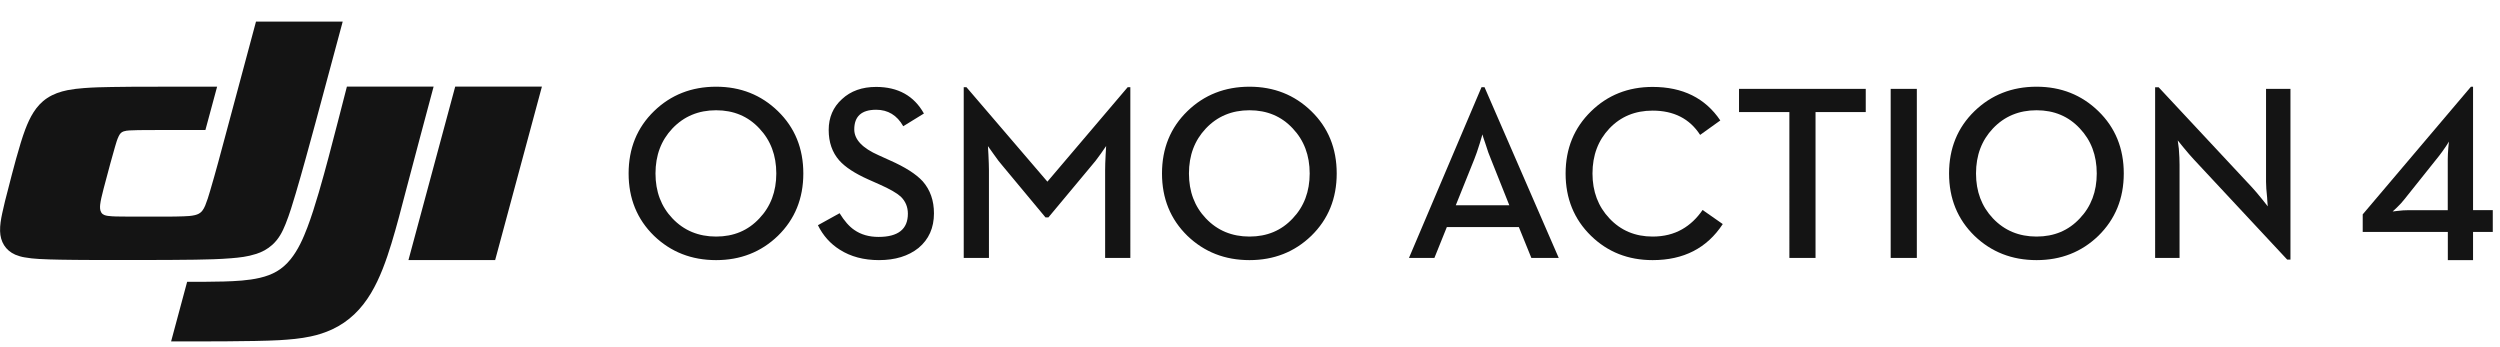 <svg xmlns="http://www.w3.org/2000/svg" xmlns:xlink="http://www.w3.org/1999/xlink" id="Capa_1" x="0px" y="0px" viewBox="0 0 3460 480" style="enable-background:new 0 0 3460 480;" xml:space="preserve">
<style type="text/css">
	.st0{clip-path:url(#SVGID_00000102545402038267905100000010221272765924361648_);fill:#141414;}
	.st1{clip-path:url(#SVGID_00000110472861106068503410000005784693147456778158_);fill:#141414;}
	.st2{clip-path:url(#SVGID_00000058551534464318556530000002347998085327206298_);fill:#141414;}
	.st3{clip-path:url(#SVGID_00000179633301715960235670000007670146384886820017_);fill:#141414;}
	.st4{clip-path:url(#SVGID_00000168820432350886219240000002697644679132538544_);fill:#141414;}
	.st5{clip-path:url(#SVGID_00000165923204247455893290000004529777818627087549_);fill:#141414;}
</style>
<g>
	<defs>
		<path id="SVGID_1_" d="M1729.3,152.6c-24.4,0-44.5,8.4-60.4,25.2c-15.6,16.5-23.4,37.2-23.4,62.3c0,25,7.8,45.7,23.4,62.1    c15.9,16.8,36.1,25.2,60.4,25.2c24.4,0,44.3-8.4,59.9-25.2c15.6-16.4,23.4-37.2,23.4-62.1c0-25.1-7.8-45.8-23.4-62.3    C1773.6,161,1753.6,152.6,1729.3,152.6z M991.1,152.6c-24.4,0-44.5,8.4-60.5,25.2c-15.6,16.5-23.4,37.2-23.4,62.3    c0,25,7.8,45.7,23.4,62.1c15.9,16.8,36.1,25.2,60.5,25.2c24.4,0,44.3-8.4,59.9-25.2c15.6-16.4,23.4-37.2,23.4-62.1    c0-25.1-7.8-45.8-23.4-62.3C1035.4,161,1015.4,152.6,991.1,152.6z M1337.6,120.7l112,130.7l111.1-130.7h3.7V357h-34.9V235.5    c0-5.3,0.2-12.4,0.7-21.3l0.7-12.1l-7.2,10.4c-5.3,7.5-9.8,13.3-13.6,17.5l-59.1,70.9h-4L1388,230c-3.7-4.1-8.1-9.9-13.1-17.1    l-7.6-10.7l0.7,12.1c0.4,9,0.7,16.1,0.7,21.3V357h-34.9V120.7H1337.6z M1729.3,120c33.8,0,62.3,11.3,85.5,33.8    c23.5,22.8,35.2,51.6,35.2,86.3c0,34.6-11.7,63.4-35.2,86.3c-23.2,22.4-51.8,33.6-85.5,33.6c-34,0-62.6-11.2-85.9-33.6    c-23.5-22.9-35.2-51.7-35.2-86.3c0-34.7,11.7-63.5,35.2-86.3C1666.6,131.3,1695.3,120,1729.3,120z M1212.5,120.3    c30.4,0,52.5,12.3,66.2,36.8l-28.6,17.6c-8.6-15.2-21.2-22.8-37.5-22.8c-20.2,0-30.3,9.1-30.3,27.2c0,14,11.3,25.9,33.8,35.8    l15.2,6.9c21.3,9.4,36.6,19.1,45.8,29.2c10.3,11.8,15.5,26.5,15.5,44.3c0,20-7.1,36-21.4,47.9c-14,11.2-32.3,16.8-54.7,16.8    c-21,0-39.1-4.8-54.2-14.4c-13.1-8.2-23.2-19.5-30.3-33.9l30-16.6c6.5,10.6,13.3,18.4,20.4,23.2c9.2,6.4,20.4,9.6,33.5,9.6    c27.1,0,40.6-10.7,40.6-32.1c0-9.4-3.3-17.3-9.9-23.7c-5.5-5-15.3-10.6-29.3-16.8l-15.5-6.9c-18.6-8.3-32.1-17.1-40.4-26.5    c-9.6-11-14.5-25-14.5-42c0-17.3,6.1-31.6,18.4-42.7C1177.4,125.9,1193.2,120.3,1212.5,120.3z M991.1,120    c33.8,0,62.3,11.3,85.5,33.8c23.5,22.8,35.2,51.6,35.2,86.3c0,34.6-11.7,63.4-35.2,86.3c-23.2,22.4-51.8,33.6-85.5,33.6    c-34,0-62.6-11.2-85.9-33.6c-23.5-22.9-35.2-51.7-35.2-86.3c0-34.7,11.7-63.5,35.2-86.3C928.4,131.3,957.1,120,991.1,120z"></path>
	</defs>
	<clipPath id="SVGID_00000087411965509058600880000016829728833697974183_">
		<use xlink:href="#SVGID_1_" style="overflow:visible;"></use>
	</clipPath>
	
		<rect x="860" y="110" style="clip-path:url(#SVGID_00000087411965509058600880000016829728833697974183_);fill:#141414;" width="1000" height="260"></rect>
</g>
<g>
	<defs>
		<path id="SVGID_00000168076428075073240140000003420784406482918016_" d="M3165.5,359.3h4.5V123h-33.8v128.7    c0,5.5,0.5,12.7,1.5,21.7c0,1.7,0.1,3.3,0.3,4.9c0,1.3,0.1,2.6,0.3,3.9l0.3,3.4l-7.6-9.6c-5.8-7.2-10.5-12.7-14.1-16.6    l-129.3-138.6h-4.9V357h33.8V228c0-5.9-0.3-13.4-1-22.3l-1.5-11.4l7.6,9.4c5.8,7.1,10.7,12.7,14.5,16.8L3165.5,359.3z     M2818.6,327.4c-24.4,0-44.5-8.4-60.4-25.2c-15.6-16.5-23.4-37.2-23.4-62.1c0-25.1,7.8-45.8,23.4-62.3    c15.9-16.8,36.1-25.2,60.4-25.2c24.3,0,44.3,8.4,59.9,25.2c15.6,16.5,23.4,37.2,23.4,62.3c0,25-7.8,45.7-23.4,62.1    C2862.9,319,2843,327.4,2818.6,327.4z M2818.6,360c33.8,0,62.3-11.2,85.5-33.6c23.4-22.9,35.2-51.7,35.2-86.3    c0-34.7-11.7-63.5-35.2-86.3c-23.2-22.5-51.7-33.8-85.5-33.8c-34,0-62.6,11.3-85.9,33.8c-23.5,22.8-35.2,51.6-35.2,86.3    c0,34.6,11.7,63.4,35.2,86.3C2756,348.8,2784.6,360,2818.6,360z M2616.7,357h36.2V123h-36.2V357z M2476.5,357h36.2V155.1h69.5V123    h-175.4v32.1h69.7V357z M2287.2,360c43,0,75.3-16.6,97.1-49.9l-27.9-19.5c-8,11.6-17.4,20.5-28.3,26.7    c-11.7,6.7-25.3,10.1-40.9,10.1c-24.1,0-44.1-8.4-59.8-25.2c-15.6-16.5-23.4-37.2-23.4-62.1c0-25.1,7.8-45.8,23.4-62.3    c15.7-16.5,35.6-24.7,59.8-24.7c29.4,0,51.3,11.2,65.8,33.6l27.9-20c-20.8-30.9-52-46.4-93.7-46.4c-33.8,0-62.2,11.3-85.2,33.8    c-23.4,22.8-35.2,51.5-35.2,86c0,34.6,11.7,63.4,35.2,86.3C2225,348.8,2253.4,360,2287.2,360z M2014.8,284.1l25.6-63.7    c2.2-5.5,4.8-12.8,7.6-22l3.7-12.4c0.2,1.3,1.6,5.7,4.2,13.1c2.7,8.7,5.2,15.9,7.6,21.3l25.4,63.7H2014.8z M1950,357h35.2    l17.2-42.7h99.7l17.3,42.7h37.9l-102.7-236.3h-4.2L1950,357z"></path>
	</defs>
	<clipPath id="SVGID_00000161619184679698014870000006662908799796177598_">
		<use xlink:href="#SVGID_00000168076428075073240140000003420784406482918016_" style="overflow:visible;"></use>
	</clipPath>
	
		<rect x="1940" y="110" style="clip-path:url(#SVGID_00000161619184679698014870000006662908799796177598_);fill:#141414;" width="1240" height="260"></rect>
</g>
<g>
	<defs>
		<path id="SVGID_00000112618944615328712880000011941523540566954398_" d="M480.1,119.9h120c-12.9,48.2-25.8,96.4-38.5,144.7    c-6.3,24.1-12.5,48.3-19.8,72.2c-7.1,23.2-15.8,48-28.4,69c-13.2,22-30.3,39.2-54,50.2c-9.4,4.3-19.2,7.5-29.3,9.6    c-14.4,3.1-28.9,4.3-43.6,5.2c-36.3,2-113.4,1.7-149.7,1.7l22.2-82.5c16.9,0,33.7,0.1,50.5-0.4c16.3-0.5,34.1-1.3,50.2-5.1    c17.5-4.1,30.8-11.3,42.3-25.5c10.6-13,17.7-29.2,23.5-44.5c10.6-27.9,21.5-67.9,29.2-96.7C463.4,185.1,471.7,152.5,480.1,119.9z"></path>
	</defs>
	<clipPath id="SVGID_00000101809996318777523160000004135279371976322948_">
		<use xlink:href="#SVGID_00000112618944615328712880000011941523540566954398_" style="overflow:visible;"></use>
	</clipPath>
	
		<rect x="226.8" y="109.9" style="clip-path:url(#SVGID_00000101809996318777523160000004135279371976322948_);fill:#141414;" width="383.3" height="372.8"></rect>
</g>
<g>
	<defs>
		<path id="SVGID_00000112615382063647138470000009674551575480058250_" d="M320,357.4c-16.6,1.4-33.1,1.7-49.7,2    c-38.2,0.6-107.4,0.5-145.6,0.4c-13.7-0.1-27.4-0.1-41.1-0.4c-9.9-0.2-19.9-0.4-29.8-1c-6.6-0.3-13.2-1.1-19.7-2.2    c-4.4-0.7-8.8-2-12.9-3.7c-13.7-6-20.7-18-21.1-32.6c-0.2-8.4,1.2-16.3,2.9-24.4c2.4-11.5,5.3-22.7,8.3-34    C16.8,239.8,27,200,35,179c6.3-16.4,14.5-32.8,30.2-43.2c8.8-5.8,18-8.9,28.2-11c7.5-1.4,15.1-2.4,22.8-2.9    c12.8-1,25.6-1.3,38.4-1.5c18.2-0.3,36.4-0.4,54.7-0.4c30.3-0.1,60.9-0.1,91.2-0.1c-5.4,20-10.8,40-16.2,60    c-27,0-54.3-0.1-81.3,0.1c-7.9,0.1-15.8,0-23.6,0.5c-2.8,0.1-5.6,0.5-8.2,1.3c-3.6,1.2-5.3,3.5-6.9,6.7c-2.3,4.7-3.6,9.6-5.1,14.6    c-2.2,7.6-4.3,15.2-6.4,22.8c-3.2,11.7-6.4,23.5-9.4,35.2c-1.1,4.4-2.2,8.7-3.2,13.1c-0.7,3.1-1.2,6.2-1.6,9.3    c-0.3,3.4-0.4,7.6,1.7,10.8c2.1,3.2,5.7,4,9,4.5c3.8,0.5,7.6,0.7,11.4,0.8c6.2,0.2,12.4,0.2,18.7,0.2c17,0.1,34,0.1,51,0    c7.8,0,15.7-0.1,23.5-0.4c5.4-0.2,10.7-0.4,16-1.7c4-1,7.2-2.5,9.9-5.8c1.7-2.2,3.1-4.7,4.2-7.4c2.6-6.5,4.8-13.2,6.7-20    c7.7-25.9,14.6-52,21.6-78.1c14.1-52.2,28.1-104.3,42-156.5h120c-12.6,46.8-25.2,93.7-37.8,140.5c-8.9,32.6-17.7,65.2-27.3,97.6    c-4.2,14.1-8.4,28.2-13.9,41.9c-4.4,11-9.4,20.8-18.5,29c-6.6,5.9-14.4,10.2-22.9,12.7C342.8,355.2,331.5,356.5,320,357.4z"></path>
	</defs>
	<clipPath id="SVGID_00000028324352346834739570000007415108847251568810_">
		<use xlink:href="#SVGID_00000112615382063647138470000009674551575480058250_" style="overflow:visible;"></use>
	</clipPath>
	
		<rect x="-10" y="20" style="clip-path:url(#SVGID_00000028324352346834739570000007415108847251568810_);fill:#141414;" width="494.3" height="350.1"></rect>
</g>
<g>
	<defs>
		<polygon id="SVGID_00000039825394346334456040000016783140409608646049_" points="630,119.9 750,119.9 685.3,359.9 565.3,359.9       "></polygon>
	</defs>
	<clipPath id="SVGID_00000123442237353995466310000003731049673401892286_">
		<use xlink:href="#SVGID_00000039825394346334456040000016783140409608646049_" style="overflow:visible;"></use>
	</clipPath>
	
		<rect x="555.3" y="109.9" style="clip-path:url(#SVGID_00000123442237353995466310000003731049673401892286_);fill:#141414;" width="204.7" height="260"></rect>
</g>
<g>
	<defs>
		<path id="SVGID_00000144335951368703348260000004772629733972303295_" d="M3389.4,195.9c0,0.2-1.4,2.4-4.2,6.6    c-3.5,5.3-7,10-10.3,14.2l-47.1,59c-2.7,3.5-6.2,7.4-10.6,11.6c-3.9,3.7-5.8,5.5-5.8,5.4l6.7-0.8c5.5-0.7,10.4-1,15-1h54.6v-70.7    c0-4.4,0.3-9.7,0.8-16c0.2-2,0.4-4,0.6-5.9L3389.4,195.9z M3422.7,120v170.8h27.3V321h-27.3v39h-34.9v-39H3270v-24.3L3419.8,120    H3422.7z"></path>
	</defs>
	<clipPath id="SVGID_00000062877896553207810800000016752675163015187607_">
		<use xlink:href="#SVGID_00000144335951368703348260000004772629733972303295_" style="overflow:visible;"></use>
	</clipPath>
	
		<rect x="3260" y="110" style="clip-path:url(#SVGID_00000062877896553207810800000016752675163015187607_);fill:#141414;" width="200" height="260"></rect>
</g>
</svg>